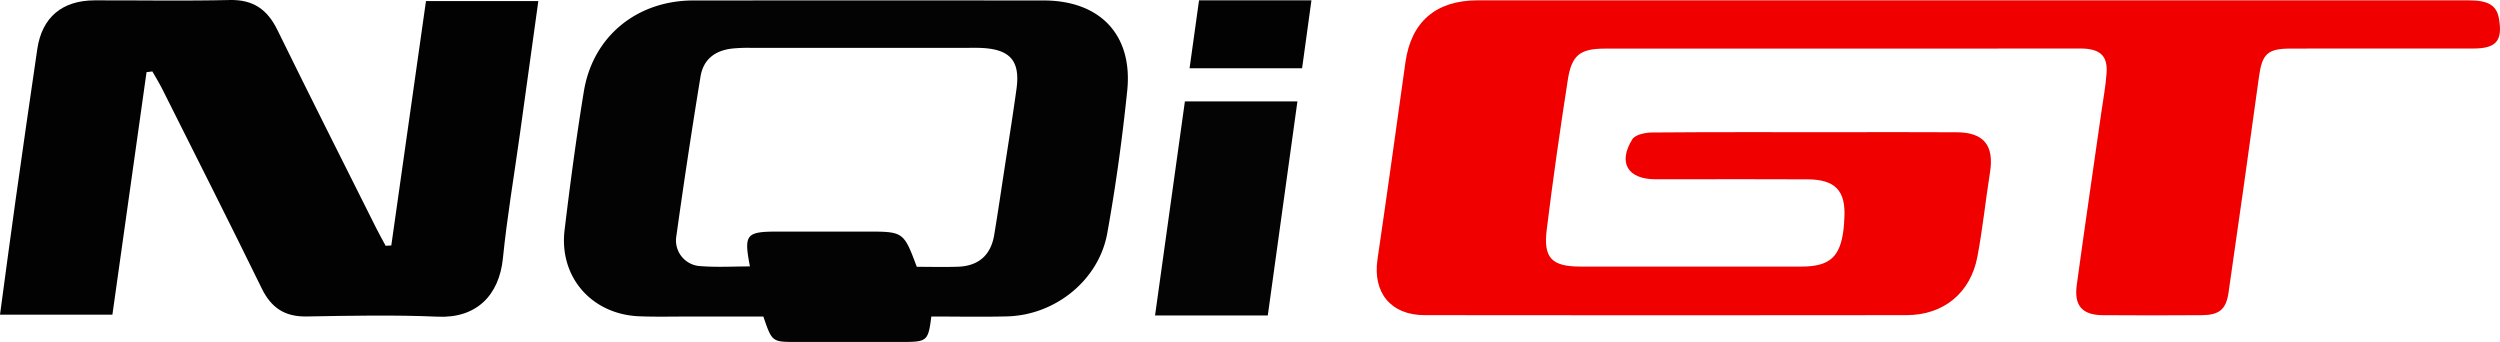 <svg xmlns="http://www.w3.org/2000/svg" width="596.323" height="81.568" viewBox="0 0 596.323 81.568">
  <g id="Grupo_30" data-name="Grupo 30" transform="translate(2305.963 -1463.014)">
    <path id="Trazado_59" data-name="Trazado 59" d="M-76.378,1463.5q59.3,0,118.6,0c4.767,0,6.719,1.187,7.274,4.354.926,5.28-.649,7.134-6.114,7.138-14.541.009-29.082-.016-43.623.013-5.524.011-6.759,1.311-7.507,6.748q-3.534,25.725-7.255,51.424c-.581,4.042-2.192,5.387-6.392,5.419q-11.814.089-23.629,0c-4.893-.045-6.86-2.261-6.183-7.209,1.876-13.72,3.9-27.421,5.852-41.13.447-3.13,1.037-6.251,1.259-9.4.275-3.9-1.325-5.547-5.18-5.836-.452-.034-.908-.021-1.363-.021q-56.574,0-113.147.017c-5.914.005-7.908,1.551-8.824,7.446-1.849,11.9-3.562,23.823-5.033,35.773-.831,6.753,1.227,8.761,8.057,8.769q26.356.032,52.711,0c6.733-.008,9.263-2.289,10.043-8.94.105-.9.139-1.805.19-2.709.361-6.413-2.148-9.118-8.744-9.158-10.451-.063-20.9-.017-31.354-.017-1.666,0-3.332,0-5,0-6.581-.016-8.975-3.969-5.466-9.559.694-1.1,3.1-1.588,4.72-1.6,14.54-.12,29.081-.07,43.622-.07,9.694,0,19.388-.044,29.082.019,6.422.042,8.888,3.187,7.879,9.547-1.061,6.689-1.751,13.442-3,20.093-1.633,8.7-8.08,13.967-16.919,13.978q-57.482.074-114.965,0c-8.08-.009-12.388-5.4-11.219-13.32,2.305-15.638,4.458-31.3,6.657-46.95,1.366-9.72,7.262-14.818,17.276-14.82Q-135.224,1463.484-76.378,1463.5Z" transform="translate(-1759.386 -0.404)" fill="#f10000"/>
    <path id="Trazado_60" data-name="Trazado 60" d="M-2271.011,1480.229c-2.7,19.162-5.395,38.325-8.143,57.848h-26.809c1.229-9.069,2.42-18.116,3.691-27.153q2.547-18.121,5.207-36.226c1.119-7.546,5.919-11.581,13.654-11.6,10.747-.025,21.5.172,32.24-.079,5.617-.131,8.982,2.261,11.372,7.135,7.747,15.8,15.684,31.5,23.558,47.236.718,1.435,1.509,2.834,2.266,4.25l1.35-.078,8.271-58.3h26.8c-1.49,10.752-2.945,21.294-4.411,31.833-1.369,9.845-3.043,19.66-4.04,29.542-.883,8.764-6.264,14.323-15.494,13.917-10.424-.458-20.886-.231-31.327-.053-5.189.088-8.424-2.039-10.688-6.665-7.8-15.941-15.819-31.778-23.773-47.646-.709-1.414-1.552-2.762-2.333-4.14Z" fill="#020202"/>
    <path id="Trazado_61" data-name="Trazado 61" d="M-1363.135,1539.028c-.738,5.836-1,6.064-6.848,6.068q-12.714.008-25.429,0c-5.717,0-5.717-.007-7.791-6.062-5.812,0-11.821,0-17.829,0-3.935,0-7.876.1-11.8-.059-11.32-.463-19.131-9.375-17.783-20.565,1.333-11.064,2.8-22.121,4.606-33.116,2.154-13.1,12.668-21.643,26.113-21.651q41.777-.024,83.554,0c13.463.009,21.31,8.21,19.934,21.529-1.176,11.378-2.732,22.745-4.763,34-2.025,11.224-12.435,19.545-23.9,19.83C-1351.1,1539.151-1357.142,1539.028-1363.135,1539.028Zm-3.47-11.855c3.191,0,6.508.089,9.818-.021,4.9-.162,7.845-2.752,8.647-7.57.841-5.052,1.587-10.12,2.36-15.184,1-6.554,2.055-13.1,2.961-19.667.922-6.685-1.525-9.461-8.4-9.765-1.058-.047-2.12-.024-3.179-.024q-25.9,0-51.792.006a37.483,37.483,0,0,0-4.532.173c-4.124.507-6.812,2.645-7.473,6.694q-3.1,18.958-5.753,37.986a6.14,6.14,0,0,0,5.842,7.214c3.854.3,7.749.065,11.7.065-1.47-7.715-.953-8.309,6.814-8.311q10.449,0,20.9,0C-1369.755,1518.77-1369.755,1518.77-1366.6,1527.173Z" transform="translate(-720.679 -0.518)" fill="#030303"/>
    <path id="Trazado_62" data-name="Trazado 62" d="M-527.441,1667.835h-26.892l7.119-51.061h26.841Z" transform="translate(-1476.116 -129.575)" fill="#040404"/>
    <path id="Trazado_63" data-name="Trazado 63" d="M-501.994,1479.722l2.259-16.213h26.81l-2.228,16.213Z" transform="translate(-1520.223 -0.417)" fill="#020202"/>
  </g>
</svg>
